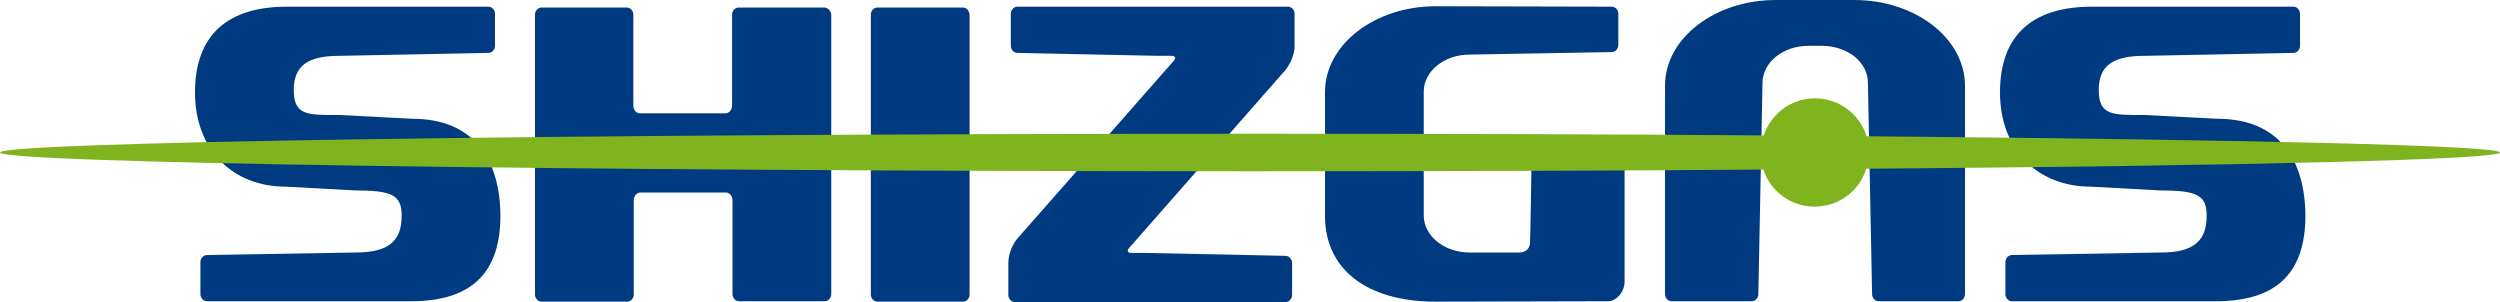<?xml version="1.0" encoding="utf-8"?>
<!-- Generator: Adobe Illustrator 24.0.3, SVG Export Plug-In . SVG Version: 6.00 Build 0)  -->
<svg version="1.1" id="レイヤー_1" xmlns="http://www.w3.org/2000/svg" xmlns:xlink="http://www.w3.org/1999/xlink" x="0px"
	 y="0px" viewBox="0 0 600 72.5" style="enable-background:new 0 0 600 72.5;" xml:space="preserve">
<style type="text/css">
	.st0{fill:#003B81;}
	.st1{fill:#80B41F;}
</style>
<g>
	<path class="st0" d="M197.8,1.8h-20.5c-0.9,0-1.6,0.8-1.6,1.7v21.8c0,1-0.7,1.9-1.6,1.9h-20.5c-0.9,0-1.6-0.8-1.6-1.9V3.5
		c0-0.9-0.7-1.7-1.6-1.7H130c-0.9,0-1.6,0.8-1.6,1.7v67.2c0,0.9,0.7,1.7,1.6,1.7h20.5c0.9,0,1.6-0.8,1.6-1.7V48.1
		c0-1,0.7-1.9,1.6-1.9h20.5c0.9,0,1.6,0.8,1.6,1.9v22.5c0,0.9,0.7,1.7,1.6,1.7h20.5c0.9,0,1.6-0.8,1.6-1.7V3.5
		C199.4,2.5,198.6,1.8,197.8,1.8 M388.4,34.9h-19.2c-0.9,0-1.6,0.8-1.6,1.7c0,0-0.3,20.6-0.4,21.8c-0.1,1.1-0.8,2.1-2.4,2.2l-12.1,0
		c-6.1,0-11-4-11-8.9l0-29.7c0-4.9,4.9-8.9,11-8.9l34.1-0.6c0.9,0,1.6-0.8,1.6-1.7V3.3c0-0.9-0.7-1.7-1.6-1.7l-42.2-0.1
		c-14.7,0-26.6,9.2-26.6,20.6v29.7c0,12.9,10.1,20.6,26.6,20.6l41.3-0.1c2.1,0,4-2.3,4-4.7v-5.4c0-0.1,0-0.2,0-0.3c0,0,0-0.1,0-0.1
		V36.6C390,35.7,389.3,34.9,388.4,34.9z M309.1,1.6h-64.9c-0.9,0-1.6,0.8-1.6,1.7V11c0,0.9,0.7,1.7,1.6,1.7l33.6,0.7h3.4
		c0.9,0,1.1,0.6,0.5,1.2c-0.6,0.7-1.6,1.8-2.2,2.5l-35.2,40c-1.2,1.4-2.3,3.6-2.3,6.1v7.6c0,0.9,0.7,1.7,1.6,1.7h64.9
		c0.9,0,1.6-0.8,1.6-1.7v-7.7c0-0.9-0.7-1.7-1.6-1.7l-33.6-0.7h-3.4c-0.9,0-1.1-0.6-0.5-1.2c0.6-0.7,1.6-1.8,2.2-2.5l35.4-40.3
		c1.2-1.6,2.1-3.8,2.1-5.5V3.3C310.7,2.4,310,1.6,309.1,1.6z M231.1,1.8h-20.5c-0.9,0-1.6,0.8-1.6,1.7v67.2c0,0.9,0.7,1.7,1.6,1.7
		h20.5c0.9,0,1.6-0.8,1.6-1.7V3.5C232.6,2.5,231.9,1.8,231.1,1.8z M98.9,28.5l-17.4-0.9c-7.6,0-11,0.2-11-6c0-6,3.6-8.2,11-8.2
		l35.7-0.7c0.9,0,1.6-0.8,1.6-1.7V3.3c0-0.9-0.7-1.7-1.6-1.7l-48.3,0c-14.3,0-22.1,6.8-22.1,20.6c0,13.7,9,22.6,21.8,22.6l16.6,0.9
		c8.8,0,11.2,1.1,11.2,6c0,5.8-2.7,8.9-11,8.9l-35.7,0.6c-0.9,0-1.6,0.8-1.6,1.7v7.7c0,0.9,0.7,1.7,1.6,1.7l43.8,0h5.1
		c15.3,0,21.5-7.5,21.5-20.6C120,38.7,114.1,28.5,98.9,28.5z M532.1,28.5l-17.4-0.9c-7.6,0-11,0.2-11-6c0-6,3.6-8.2,11-8.2l35.7-0.7
		c0.9,0,1.6-0.8,1.6-1.7V3.3c0-0.9-0.7-1.7-1.6-1.7l-48.3,0c-14.3,0-22.1,6.8-22.1,20.6c0,13.7,9,22.6,21.8,22.6l16.6,0.9
		c8.8,0,11.2,1.1,11.2,6c0,5.8-2.7,8.9-11,8.9l-35.7,0.6c-0.9,0-1.6,0.8-1.6,1.7v7.7c0,0.9,0.7,1.7,1.6,1.7l43.8,0h5.1
		c15.3,0,21.5-7.5,21.5-20.6C553.2,38.7,547.3,28.5,532.1,28.5z M445,0h-18.8c-14.7,0-26.6,9.2-26.6,20.6v50c0,0.9,0.7,1.7,1.6,1.7
		h19.2c0.9,0,1.6-0.8,1.6-1.7l1-50.7c0-4.9,4.9-8.9,11-8.9h3.3c2.9,0,5.6,0.9,7.7,2.5c2.1,1.7,3.3,3.9,3.3,6.4l1,50.7
		c0,0.9,0.7,1.7,1.6,1.7H470c0.9,0,1.6-0.8,1.6-1.7l0-50C471.6,9.2,459.7,0,445,0z"/>
	<path class="st1" d="M600,36.6c0-1.7-61.2-3.1-152-3.9c-1.7-5.3-6.6-9.1-12.4-9.1c-5.7,0-10.6,3.7-12.3,8.9
		c-37.6-0.3-79.3-0.4-123.3-0.4c-165.7,0-300,2-300,4.5c0,2.5,134.3,4.5,300,4.5c43.9,0,85.6-0.1,123.2-0.4
		c1.7,5.2,6.6,8.9,12.3,8.9c5.8,0,10.8-3.8,12.4-9.1C538.8,39.8,600,38.3,600,36.6"/>
</g>
</svg>
